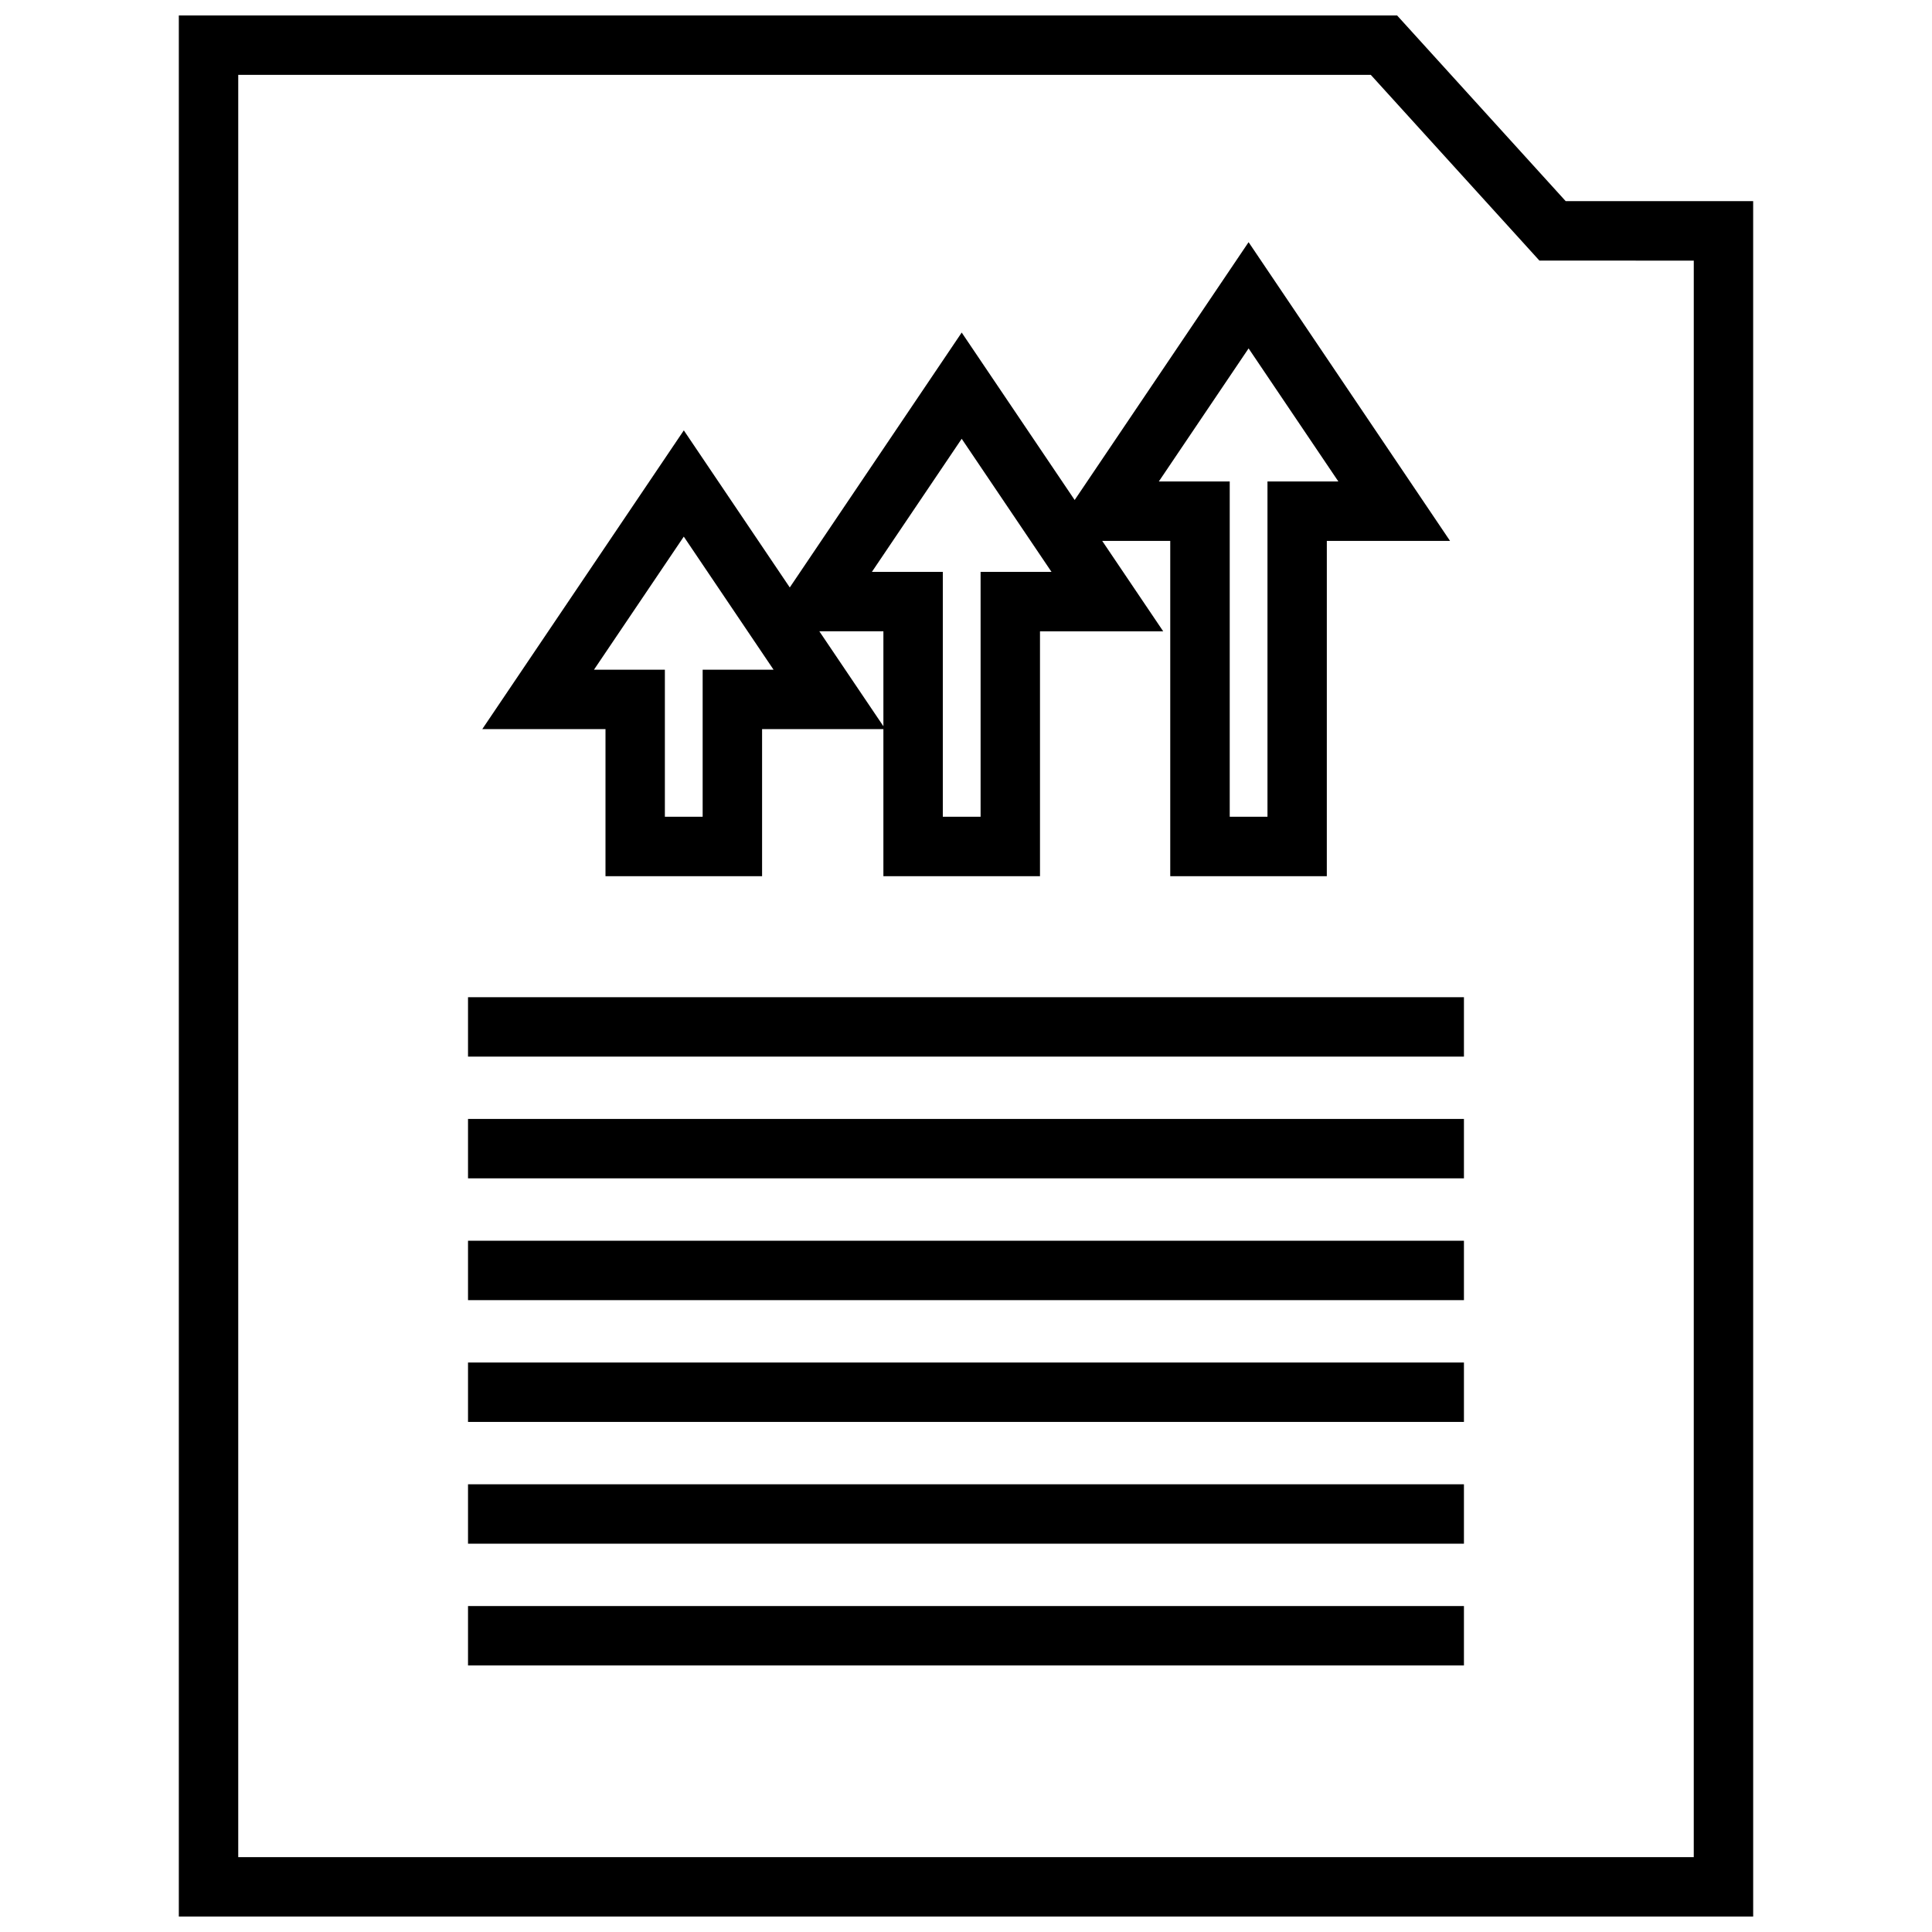 <?xml version="1.0" encoding="UTF-8"?>
<!-- Uploaded to: ICON Repo, www.iconrepo.com, Generator: ICON Repo Mixer Tools -->
<svg width="800px" height="800px" version="1.1" viewBox="144 144 512 512" xmlns="http://www.w3.org/2000/svg">
 <defs>
  <clipPath id="a">
   <path d="m191 148.09h418v503.81h-418z"/>
  </clipPath>
 </defs>
 <path d="m304.46 376.2h41.5v-38.973h32.148v38.973h41.5v-64.898h32.652l-16.16-23.953h18.027v88.852h41.492l0.004-88.859h32.652l-53.387-79.164-46.09 68.328-29.938-44.375-45.562 67.551-28.078-41.629-53.41 79.168h32.652zm170.43-139.87 23.789 35.266h-18.785v88.852h-10.004v-88.852h-18.789zm-76.031 23.953 23.797 35.266h-18.789v64.898h-10.012v-64.898h-18.789zm-20.75 51.012v25.168l-16.98-25.168zm-76.695 10.18 23.797-35.266 23.789 35.266h-18.789v38.973h-10.012v-38.973z"/>
 <path d="m268.03 569.62h263.93v15.742h-263.93z"/>
 <path d="m268.03 537.35h263.93v15.742h-263.93z"/>
 <path d="m268.03 505.08h263.93v15.742h-263.93z"/>
 <path d="m268.03 472.81h263.93v15.742h-263.93z"/>
 <path d="m268.03 408.27h263.93v15.742h-263.93z"/>
 <path d="m268.03 440.53h263.93v15.742h-263.93z"/>
 <g clip-path="url(#a)">
  <path d="m514.24 148.09h-322.85v503.81h417.22l-0.004-454.59h-49.68zm78.625 488.07h-385.73v-472.32h300.14l40.004 44.059 4.684 5.164h6.965l33.941 0.004z"/>
 </g>
</svg>